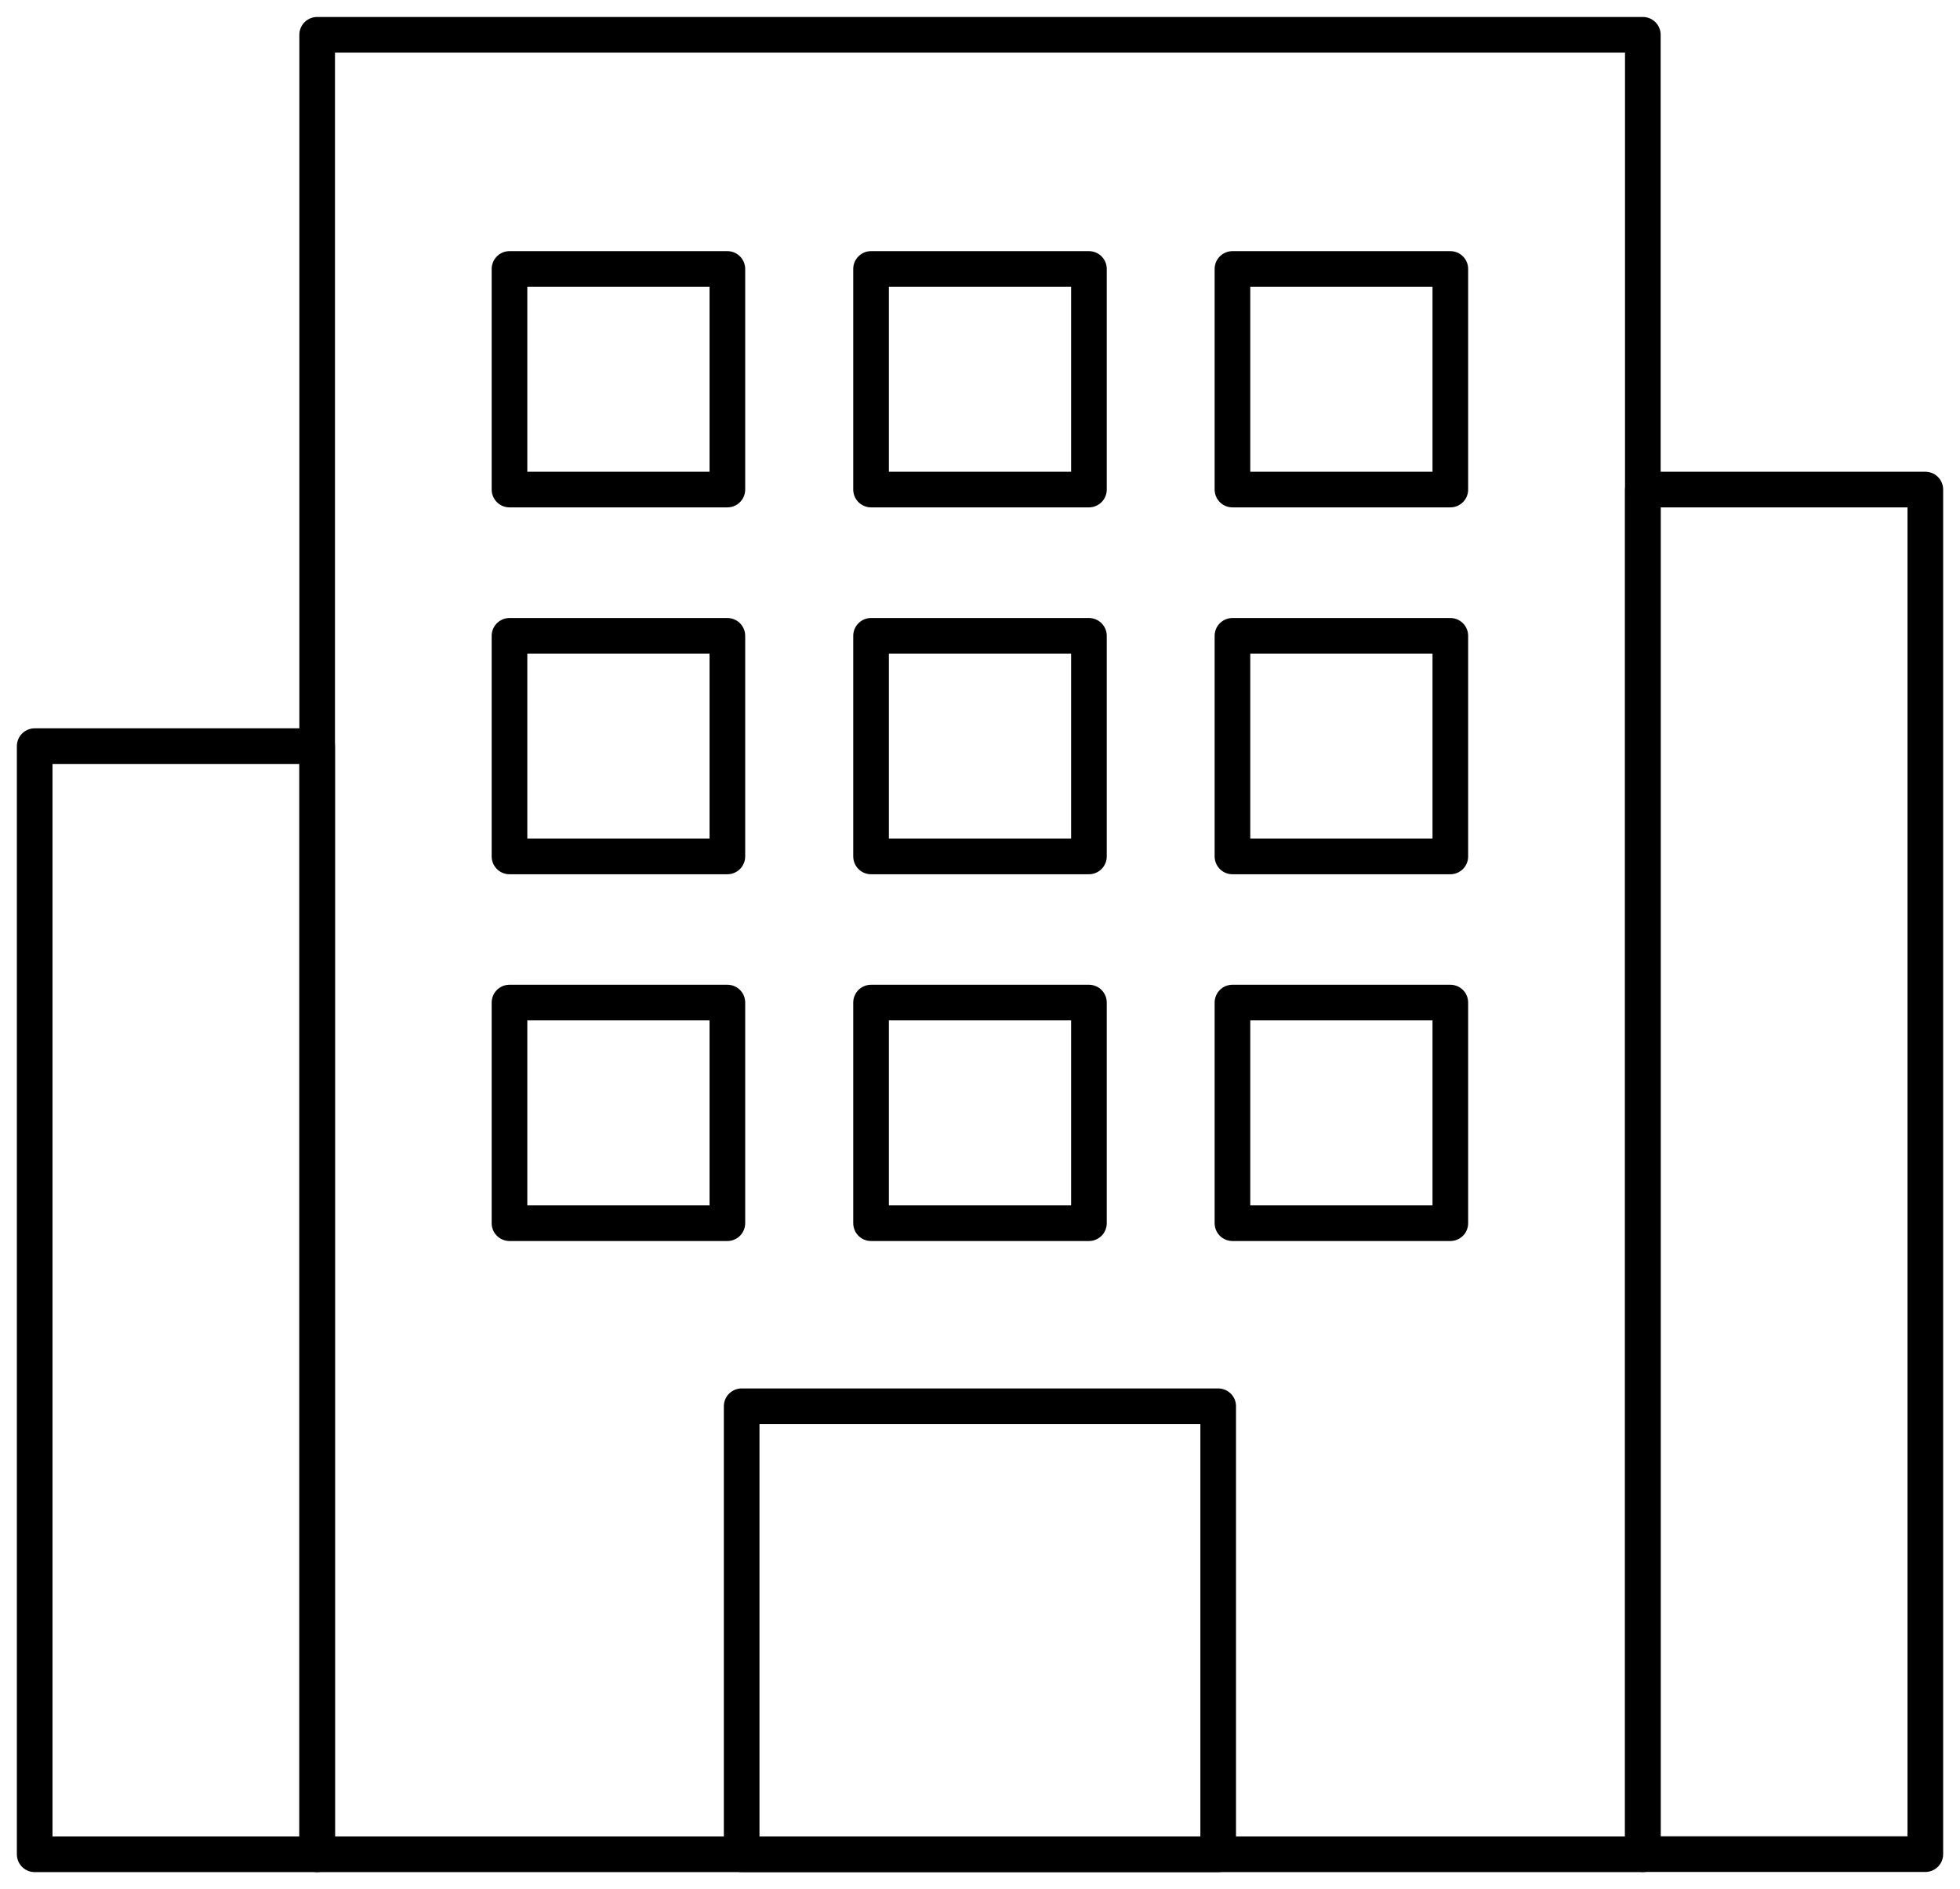 <svg width="55" height="53" viewBox="0 0 55 53" fill="none" xmlns="http://www.w3.org/2000/svg">
<g clip-path="url(#clip0_89_1656)">
<path d="M46.1 0.976H8.9V52.024H46.1V0.976Z" stroke="black" stroke-linecap="round" stroke-linejoin="round"/>
<path d="M34.184 39.454H20.812V52.024H34.184V39.454Z" stroke="black" stroke-linecap="round" stroke-linejoin="round"/>
<path d="M20.411 28.128H14.297V34.318H20.411V28.128Z" stroke="black" stroke-linecap="round" stroke-linejoin="round"/>
<path d="M20.411 17.839H14.297V24.028H20.411V17.839Z" stroke="black" stroke-linecap="round" stroke-linejoin="round"/>
<path d="M20.411 7.546H14.297V13.735H20.411V7.546Z" stroke="black" stroke-linecap="round" stroke-linejoin="round"/>
<path d="M30.557 28.128H24.443V34.318H30.557V28.128Z" stroke="black" stroke-linecap="round" stroke-linejoin="round"/>
<path d="M30.557 17.839H24.443V24.028H30.557V17.839Z" stroke="black" stroke-linecap="round" stroke-linejoin="round"/>
<path d="M30.557 7.546H24.443V13.735H30.557V7.546Z" stroke="black" stroke-linecap="round" stroke-linejoin="round"/>
<path d="M40.698 28.128H34.584V34.318H40.698V28.128Z" stroke="black" stroke-linecap="round" stroke-linejoin="round"/>
<path d="M40.698 17.839H34.584V24.028H40.698V17.839Z" stroke="black" stroke-linecap="round" stroke-linejoin="round"/>
<path d="M40.698 7.546H34.584V13.735H40.698V7.546Z" stroke="black" stroke-linecap="round" stroke-linejoin="round"/>
<path d="M8.9 20.934H0.973V52.024H8.9V20.934Z" stroke="black" stroke-linecap="round" stroke-linejoin="round"/>
<path d="M54.027 13.735H46.1V52.02H54.027V13.735Z" stroke="black" stroke-linecap="round" stroke-linejoin="round"/>
</g>
<defs>
<clipPath id="clip0_89_1656">
<rect width="55" height="53" fill="white"/>
</clipPath>
</defs>
</svg>
